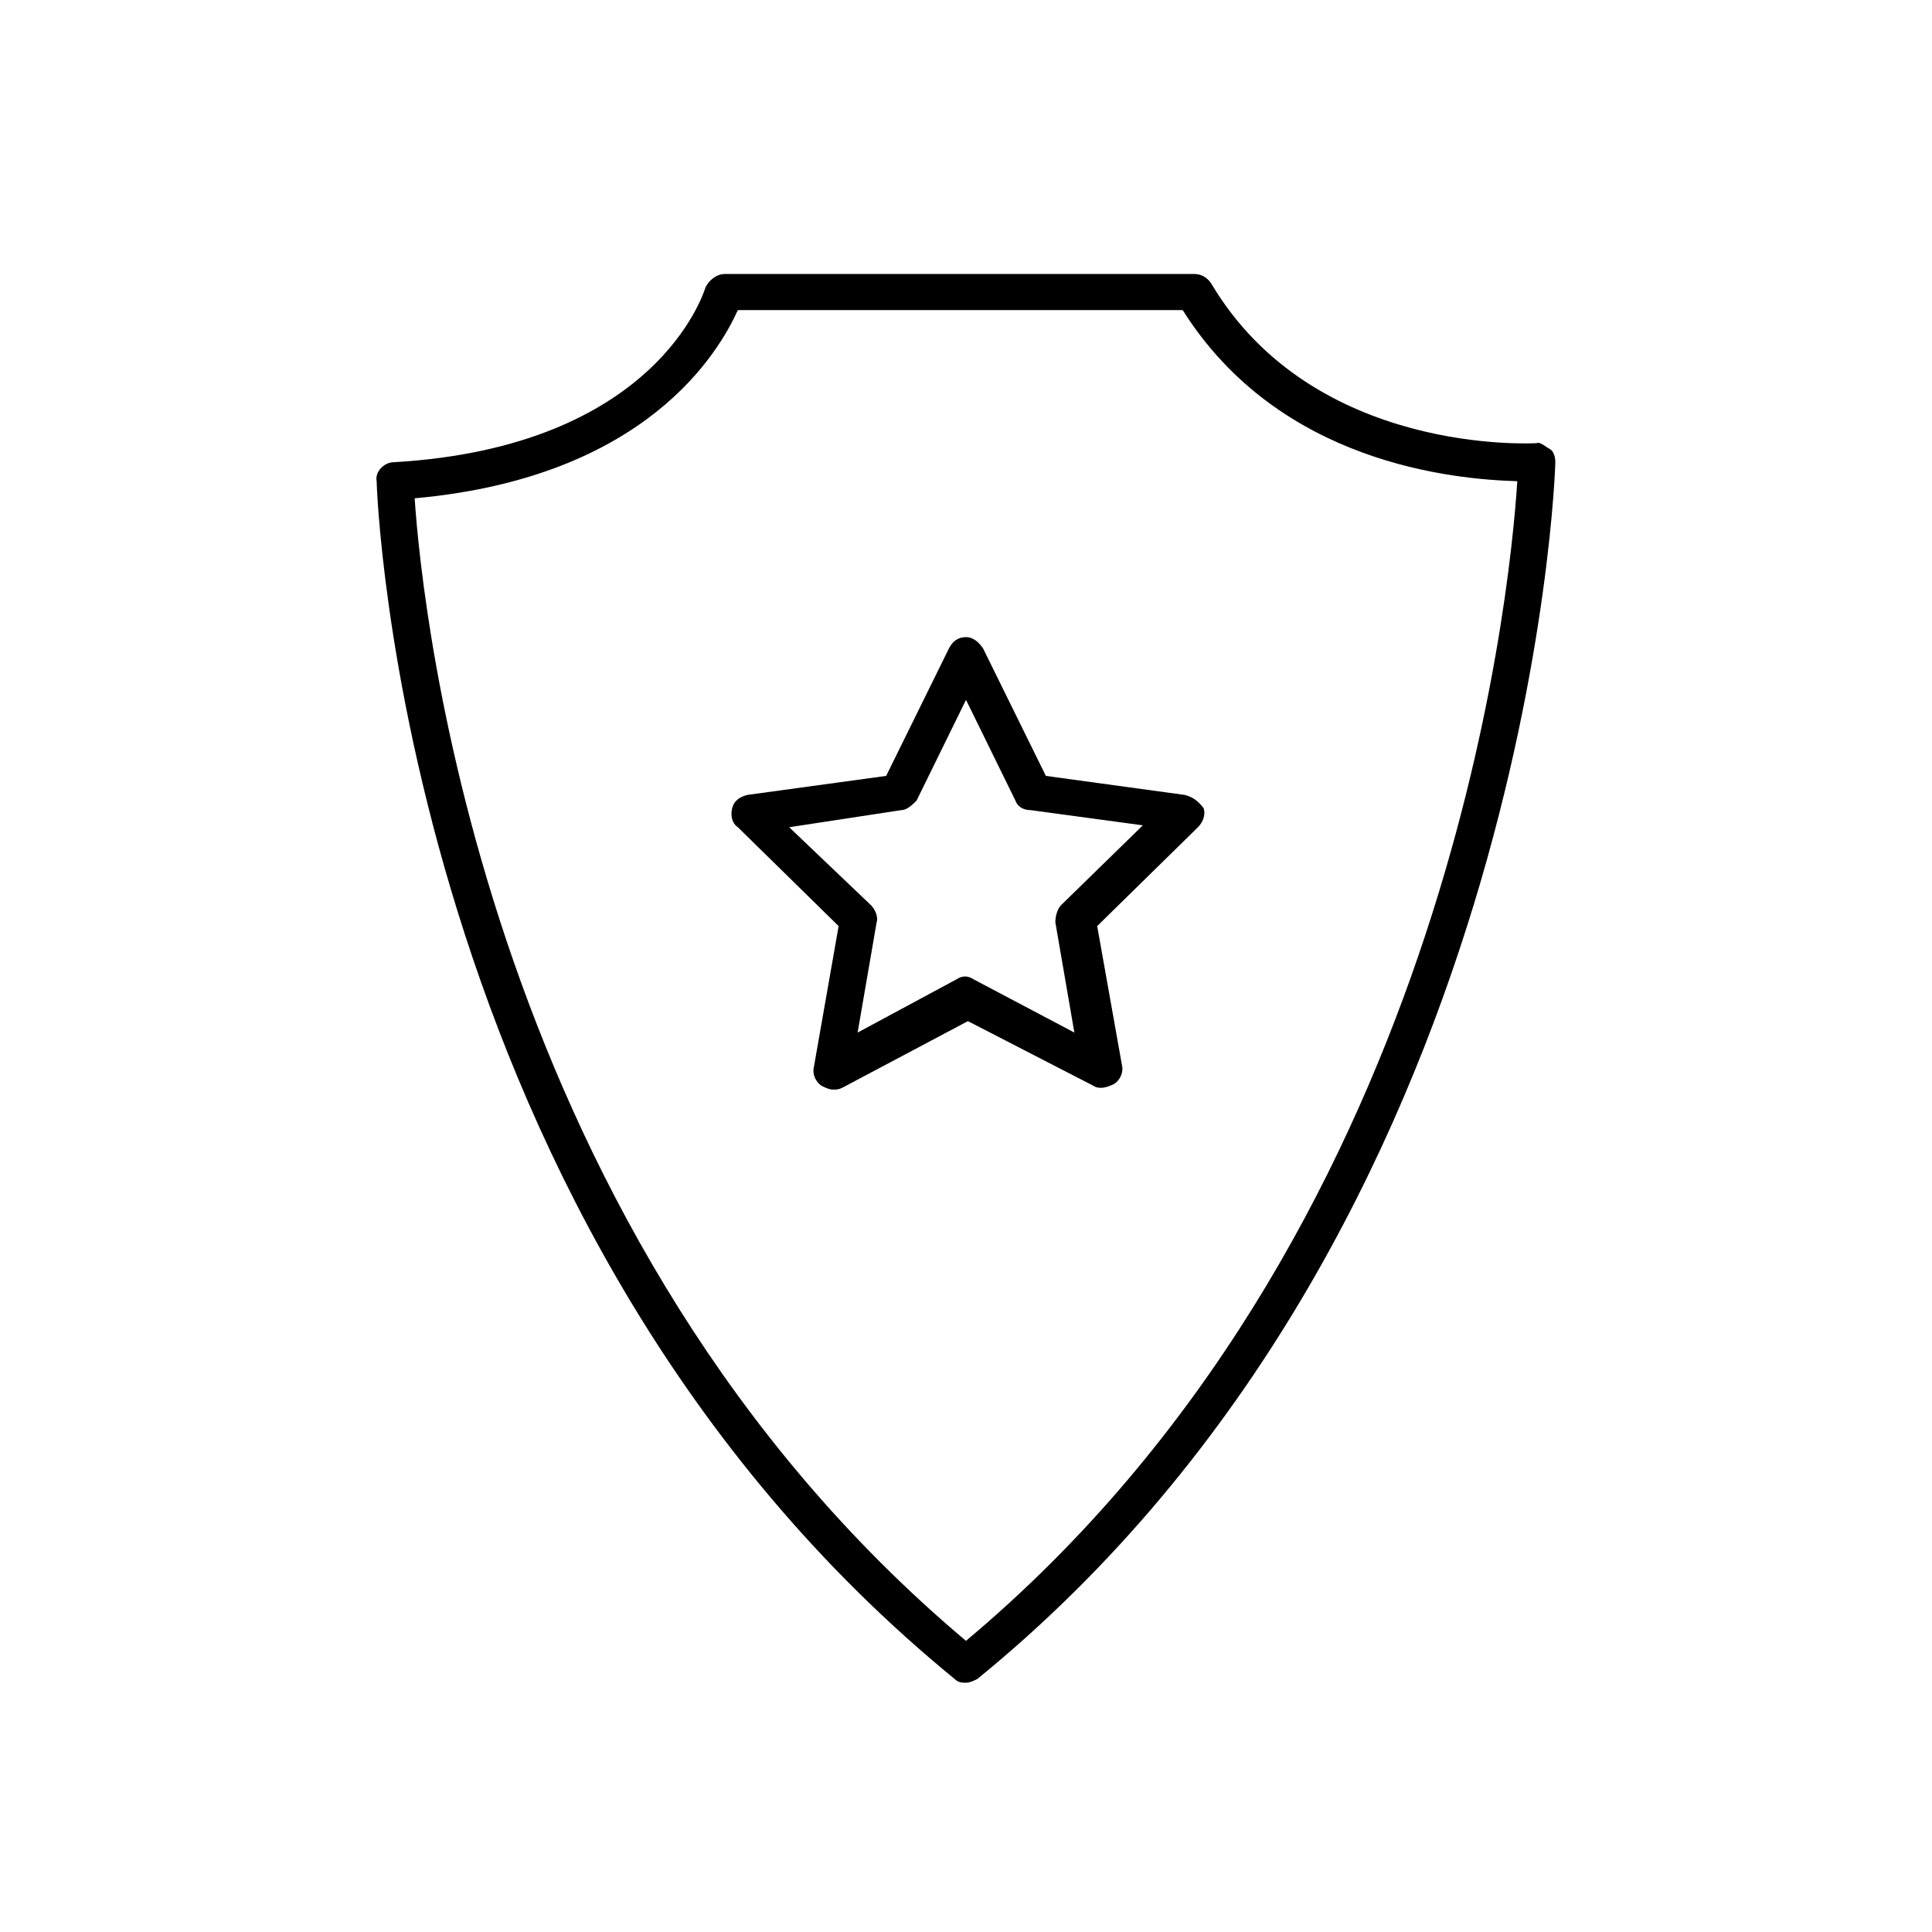 <?xml version="1.0" encoding="UTF-8"?>
<!-- The Best Svg Icon site in the world: iconSvg.co, Visit us! https://iconsvg.co -->
<svg fill="#000000" width="800px" height="800px" version="1.1" viewBox="144 144 512 512" xmlns="http://www.w3.org/2000/svg">
 <g>
  <path d="m551.14 261.45c-0.504 0-58.945 3.527-86.152-42.32-1.008-1.512-2.519-2.519-4.535-2.519l-124.44 0.004c-2.016 0-4.031 1.512-5.039 3.527-0.504 1.512-13.098 42.32-82.625 46.352-2.519 0-5.039 2.519-4.535 5.039 0 2.016 6.551 197.49 153.16 317.4 1.008 1.008 2.016 1.008 3.023 1.008 1.008 0 2.016-0.504 3.023-1.008 146.61-119.41 153.16-320.43 153.16-322.44 0-1.512-0.504-3.023-1.512-3.527-1.008-0.504-2.519-2.016-3.527-1.512zm-151.14 317.4c-126.96-106.81-144.09-272.56-146.11-302.79 61.465-5.543 80.609-38.793 85.648-49.879h117.89c25.695 40.809 72.043 44.84 88.672 45.344-2.016 31.738-19.148 201.02-146.11 307.32z"/>
  <path d="m457.94 354.66-36.777-5.039-16.625-33.754c-1.008-1.512-2.519-3.023-4.535-3.023s-3.527 1.008-4.535 3.023l-16.625 33.754-36.781 5.039c-2.016 0.504-3.527 1.512-4.031 3.527s0 4.031 1.512 5.039l26.703 26.199-6.547 37.277c-0.504 2.016 0.504 4.031 2.016 5.039 1.008 0.504 2.016 1.008 3.023 1.008s1.512 0 2.519-0.504l33.25-17.633 33.25 17.129c1.512 1.008 3.527 0.504 5.543-0.504 1.512-1.008 2.519-3.023 2.016-5.039l-6.551-36.777 26.703-26.199c1.512-1.512 2.016-3.527 1.512-5.039-1.512-2.012-3.023-3.019-5.039-3.523zm-32.75 29.219c-1.008 1.008-1.512 3.023-1.512 4.535l5.039 29.223-26.703-14.105c-1.512-1.008-3.023-1.008-4.535 0l-26.199 14.105 5.039-29.223c0.504-1.512-0.504-3.527-1.512-4.535l-21.664-20.656 29.727-4.535c1.512 0 3.023-1.512 4.031-2.519l13.102-26.699 13.098 26.703c0.504 1.512 2.016 2.519 4.031 2.519l29.727 4.031z"/>
 </g>
</svg>